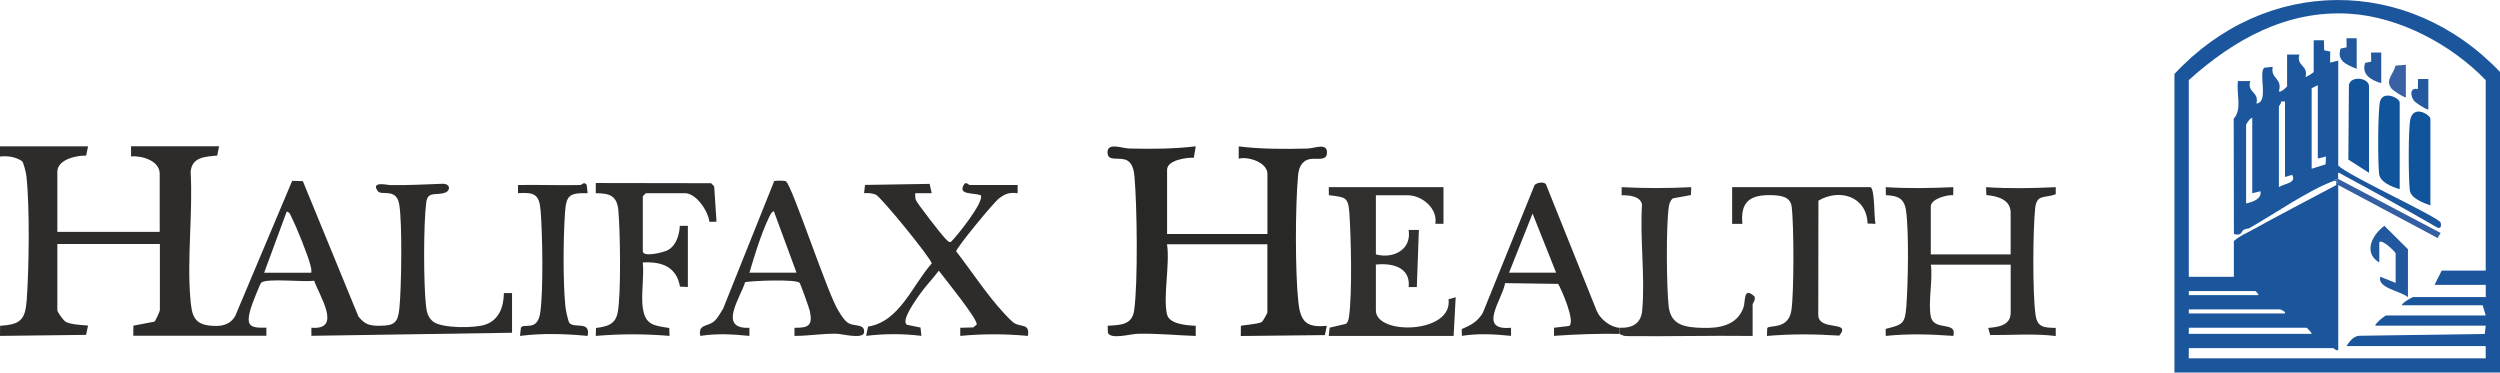 <?xml version="1.0" encoding="UTF-8"?>
<svg id="Layer_1" data-name="Layer 1" xmlns="http://www.w3.org/2000/svg" viewBox="0 0 524.41 78.15">
  <defs>
    <style>
      .cls-1 {
        fill: #355fa3;
      }

      .cls-2 {
        fill: #282827;
      }

      .cls-3 {
        fill: #31302f;
      }

      .cls-4 {
        fill: #3961a4;
      }

      .cls-5 {
        fill: #24599f;
      }

      .cls-6 {
        fill: #1c579d;
      }

      .cls-7 {
        fill: #2b2b2a;
      }

      .cls-8 {
        fill: #2e2d2c;
      }

      .cls-9 {
        fill: #2e2e2d;
      }

      .cls-10 {
        fill: #2d2d2c;
      }

      .cls-11 {
        fill: #10549c;
      }

      .cls-12 {
        fill: #2d2c2b;
      }

      .cls-13 {
        fill: #21589e;
      }

      .cls-14 {
        fill: #11549c;
      }

      .cls-15 {
        fill: #2f2e2d;
      }

      .cls-16 {
        fill: #1b569d;
      }

      .cls-17 {
        fill: #32312f;
      }
    </style>
  </defs>
  <path class="cls-16" d="M524.41,78.15h-68.29V15.52c19.08-20.53,48.96-20.7,68.29-.43v63.07ZM490.48,38.82v34.63c-.47.16-.94-.43-1.07-.43h-30.28v2.14h62.28v-2.57h-29.21c.63-.97,1.5-2.14,2.77-2.16l26.25-.38.19-1.74h-23.19c.16-.61,2-2.14,2.36-2.14h20.83l-.64-2.14h-16.96c.06-.54,2.22-1.71,2.36-1.71h15.25v-2.57h-10.74l1.5-2.99h9.23V16.8c-7.12-7.39-18.03-13.27-28.54-13.92-13.2-.81-24.29,5.42-33.74,13.92v41.26h9.45v-7.48c1.12-1.06,2.54-1.62,3.87-2.35,5.81-3.21,11.74-6.29,17.61-9.41h.43ZM473.73,61.91c.03-.28-.57-.86-.64-.86h-13.96v.86h14.6ZM478.24,64.9h-19.11v.86h20.19c.17-.37-.71-.8-1.07-.86ZM484.9,70.03c0-.31-.99-1.28-1.07-1.28h-24.7v1.28h25.77Z"/>
  <path class="cls-12" d="M18.47,30.69l-.4,1.95c-2.01-.06-6.04.8-6.04,3.39v12.61h21.47v-12.19c0-2.74-3.72-3.84-6.01-3.64v-2.13s18.47,0,18.47,0l-.4,1.95c-2.5.24-5.32.28-5.57,3.43.49,8.68-.81,18.33-.03,26.89.28,3.05.68,5.01,4.07,5.35,2.18.22,4.08.03,5.3-1.99l11.96-28.38,2.24.07,11.65,28.38c1.37,1.71,2.36,1.97,4.52,1.95,3.01-.02,3.77-.61,4.08-3.66.43-4.29.63-17.8-.03-21.78-.59-3.57-3.78-1.77-4.5-2.79-1.54-2.17,1.95-1.29,2.57-1.28,3.68.08,7.31-.15,10.98-.27,1.71-.06,1.75,1.44.55,1.87-1.86.66-3.62-.41-3.94,2.05-.59,4.5-.57,17.22-.04,21.77.15,1.29.45,2.38,1.49,3.22,1.76,1.42,8.68,1.42,10.96.63,2.92-1.01,3.84-3.79,3.88-6.62h1.71s0,8.33,0,8.33l-42.09.64v-1.7c6.56.57,1.65-6.73.58-9.86-1.97.36-10.1-.6-11.11.43-.29.3-2.02,4.75-2.22,5.48-.93,3.39-.41,4.08,3.31,3.94v1.7s-27.92,0-27.92,0l.02-2.12,4.42-.84c.23-.14,1.14-2.26,1.14-2.39v-13.9H12.03v13.9c0,.36,1.26,2.18,1.82,2.46,1.14.56,3.31.64,4.62.75l-.41,1.95L0,70.46l.02-2.12c4.24-.27,5.27-1.21,5.58-5.35.49-6.65.66-19.56-.06-26.05-.07-.65-.56-2.75-.92-3.15-1.44-.91-2.93-1.12-4.62-.96v-2.14h18.47ZM65.29,57.2c.09-.6-.06-1.14-.21-1.71-.57-2.13-2.85-7.81-3.88-9.82-.25-.49-.4-1.18-1.06-1.29l-4.73,12.83h9.88Z"/>
  <path class="cls-2" d="M244.81,65.97c.46,2.04,4.25,2.3,6.01,2.36v2.14c-4.09-.13-8.14-.57-12.26-.45-1.44.04-5.65,1.26-6.16-.24l-.05-1.45c2.67-.16,5.13-.13,5.56-3.24.81-5.83.61-22.12.05-28.21-.11-1.15-.41-2.58-1.5-3.21-1.46-.85-3.96.3-4.13-1.47-.24-2.48,2.93-1.09,4.51-1.05,4.66.13,9.37.08,13.98-.45l-.4,2.38c-1.5-.05-5.61.48-5.61,2.54v13.47h21.05v-12.61c0-2.43-4-3.71-6.02-3.2v-2.57c4.73.58,9.63.57,14.41.45,1.55-.04,4.31-1.36,4.09,1.05-.15,1.64-2.36.89-3.59,1.16-1.82.4-2.32,1.88-2.47,3.52-.59,6.39-.62,20.15.07,26.48.44,4.05,1.65,5.42,5.96,4.97l-.4,1.95-17.64.19.02-2.12c.15-.16,3.59-.33,4.42-.84.18-.11,1.14-1.85,1.14-1.96v-14.32h-21.05c.64,4.13-.86,10.98,0,14.75Z"/>
  <path class="cls-15" d="M405.01,66.4c.67,3.18,5.55.82,4.73,4.06-4.76-.35-9.42-.49-14.18,0l-.02-1.47c3.55-.9,4.05-.99,4.34-4.71.36-4.75.57-15.57-.06-20.07-.37-2.63-1.72-3.16-4.23-3.27l-.03-1.68c4.77.3,9.38.21,14.18,0l-.03,1.68c-1.36-.09-4.7.78-4.7,2.38v10.05h16.75v-8.77c0-2.78-2.87-3.49-5.1-3.68l-.05-1.66c4.92.33,9.68.23,14.61,0v1.49c-2.32.87-4.02-.09-4.32,2.98-.48,4.88-.56,17.47.07,22.22.36,2.72,1.75,2.79,4.25,2.83v1.7c-4.61-.56-9.17-.16-13.75-.2l-.42-1.5c2.15-.17,4.72-.52,4.72-3.21v-10.05h-16.75c.46,3.14-.62,8,0,10.9Z"/>
  <path class="cls-12" d="M213.46,38.82v1.71c-1.77-.2-2.52.07-3.87,1.06-1.12.82-9.02,10.42-9.02,11.13,3.23,4.15,6.52,9.24,10.09,13.04.56.59,1.56,1.73,2.21,2.08,1.5.8,3.17.05,2.74,2.62-4.74-.44-9.42-.45-14.18,0v-1.71s2.73-.07,2.73-.07l.71-.6c.31-1.07-6.79-9.74-7.94-11.3-1.23,1.64-2.87,3.33-4.01,4.98-.71,1.04-4.02,5.51-2.67,6.36l2.84.59.19,1.74c-3.9-.47-7.7-.47-11.6,0l.41-1.94c6.67-1.08,9.28-8.69,13.35-13.24,0-.93-10.64-13.98-11.72-14.43-.82-.34-1.6-.37-2.47-.32l.2-1.73,13.56-.22.42,1.95h-3.44c-.03.48-.03.93.1,1.39.17.6,5.37,7.3,6.11,8.02.33.32.72.94,1.25.83,1.27-1.19,7.12-8.54,6.27-9.8-1.53-.6-5.03.02-3.43-2.38.45-.46.9.22,1.08.22h10.09Z"/>
  <path class="cls-3" d="M302.79,39.25v7.7h-1.71c.54-3.23-2.8-5.99-5.81-5.99h-6.66v12.4c3.6.99,7.54-.95,6.87-5.13h2.15s-.43,11.98-.43,11.98h-1.71c.42-4.16-3.47-5.09-6.88-4.71v9.62c0,5.26,16.18,4.9,15.24-2.35l1.5-.42-.43,8.12h-26.2l.19-1.74,3.4-.79c.47-.29.6-1.04.67-1.56.69-4.98.42-16.54.06-21.8-.23-3.37-.99-3.19-4.29-3.64l-.02-1.68h24.05Z"/>
  <path class="cls-10" d="M134.86,64.69c.5,3.55,2.45,3.62,5.53,4.11l.05,1.66c-5.19-.44-10.28-.44-15.47,0l.05-1.66c2.36-.33,4.1-.71,4.57-3.35.71-3.92.51-17.02.12-21.3-.28-3.07-1.79-3.63-4.74-3.62v-2.14s24.2.04,24.2.04l.64.66.49,7.42-1.48.02c-.28-2.23-2.74-6.01-5.18-6.01h-8.16l-.64.64v11.54c0,1.33,4.37.26,5.31-.27,1.71-.96,2.37-3.2,2.45-5.05l1.69-.02v12.83l-1.66-.06c-.71-4.19-3.87-5.31-7.79-5.07.3,3.01-.41,6.71,0,9.62Z"/>
  <path class="cls-8" d="M164.86,38.04c1.27.75,8.96,24.25,11.07,27.24.5.85,1.28,2.11,2.15,2.56,1.3.67,3.4.04,3.17,1.97-.44,1.38-4.55.22-5.77.2-3.01-.06-5.84.46-8.83.45v-1.7c2.97.02,3.84-.46,3.24-3.45-.12-.62-1.96-5.73-2.16-5.97-.69-.83-9.81-.45-11.43-.16-.98,3.28-5.79,9.88.9,9.58v1.7c-3.56-.35-6.74-.55-10.31,0-.48-2.44,1.41-1.91,2.8-2.98.83-.64,1.41-1.86,1.99-2.72l10.71-26.75c.18-.16,2.16-.16,2.46.02ZM167.08,57.2l-4.73-12.83c-.33-.25-.92.96-1.07,1.28-1.62,3.4-3,7.9-4.08,11.55h9.88Z"/>
  <path class="cls-12" d="M339.73,70.03c-4.6-.06-9.16.09-13.75.42v-1.7s3.19-.38,3.19-.38c1.31-.93-1.58-7.56-2.32-8.82l-11.13-.16c-.6,3.48-5.9,10.05,1.24,9.36v1.7c-3.56-.35-6.74-.55-10.31,0l-.02-1.44c1.93-.79,3.29-1.53,4.41-3.38l10.86-26.81c.49-.57,2.32-.86,2.49.11l10.54,26.26c.71,1.74,2.91,3.49,4.8,3.56v1.28ZM326.42,57.2l-4.94-12.4-4.94,12.4h9.88Z"/>
  <path class="cls-9" d="M392.34,39.25c.95.29.75,6.34,1.07,7.7l-1.66-.06c-.21-5.76-5.91-7.39-10.31-4.8l-.03,23.86c-.09,3.7,7.13,1.13,4.41,4.45-5.1-.33-10.09-.37-15.18.07l.06-1.65c.45-.73,4.43.42,5.07-3.72.56-3.63.55-18.09.05-21.8-.27-2.03-2.23-2.3-4.1-2.36-4.48-.14-6.7,1.25-6.23,6.02h-2.15v-7.7h28.99Z"/>
  <path class="cls-17" d="M339.73,68.75c2.71.1,4.5-.91,4.74-3.61.65-7.05-.51-15.08-.03-22.24-.35-1.81-2.81-1.96-4.28-1.94v-1.7c4.94.25,9.68.25,14.6,0l-.06,1.66-3.81.69c-.52.45-.73,1.09-.83,1.74-.59,3.84-.49,16.9-.03,20.92.46,4.02,3.5,4.39,7.07,4.51s7.3-.54,8.62-4.28c.46-1.3-.09-4.51,2.32-2.31.25.84-.4,1.41-.4,1.65v6.63c-8.81-.11-17.65.13-26.46.03-.78,0-1.38-.46-1.45-.46v-1.28Z"/>
  <path class="cls-7" d="M121.76,38.82c.2,0,.81-.85,1.31-.02l.2,1.73c-3.82-.09-4.5.41-4.75,4.05-.37,5.34-.44,14.37.07,19.63.07.69.55,3.22.9,3.59,1.09,1.11,4.45-.53,3.77,2.66-4.73-.44-9.44-.6-14.18,0l.19-1.74c.7-1.01,3.49.93,4.07-3.22.65-4.68.46-16.45.06-21.36-.29-3.44-1.36-3.83-4.74-3.62v-1.71c4.36-.08,8.74.1,13.1,0Z"/>
  <path class="cls-1" d="M490.48,37.54l21.48,11.33-.64,1.06-20.84-11.11h-.43v-.43l.42-.21-.42-.22h-.43c.19-.07.36-.43.86-.43Z"/>
  <path class="cls-6" d="M472.02,47.8c-.29.16-.91.14-1.41.42-.42.23-.36,1.39-2.02.86l-.04-24.19c1.82-1.91.52-5.32.89-7.88h2.58c-.71,2.49,1.93,2.19,1.29,4.7,2.73-.19.3-6.56,1.69-7.51l1.74-.19c-.53,2.55,2.11,2.36,1.29,5.13.31.38,1.72-.88,1.72-1.07v-6.63h2.58c-.71,2.49,1.92,2.19,1.29,4.7.06.08,1.71-.88,1.71-1.07v-6.63h2.15s.05,2.11.05,2.11l1.27.26-.03,2.33,1.71-.43v22.02c2.17,2.18,21.1,10.81,21.48,11.97.15.47.13,1.36-.65,1.06-6.45-3.72-12.98-7.38-19.55-10.9-1.34-.72-1.4-1.11-1.29.64-.5,0-.67.36-.86.43-5.15,1.82-12.69,7.04-17.61,9.83ZM486.19,17.87l-1.29.64v16.89l2.93-.93.07-1.64-1.71.43v-15.39ZM479.32,21.29h-.85c.11.41-.44.91-.44,1.07v16.89c1.13-.78,3.79-.81,2.78-2.57l-1.5.44v-15.82ZM472.44,40.53v-15.82c-.45,0-1.29,1.32-1.29,1.5v16.46c1.35-.29,3.35-.92,3-2.56l-1.71.43Z"/>
  <path class="cls-14" d="M496.93,36.25l-4.33-2.77.12-15.75c.58-1.96,4.21-1.33,4.21.34v18.17Z"/>
  <path class="cls-11" d="M503.37,39.67c-1.6-.44-4.11-1.45-4.32-3.18-.27-2.26-.3-13.38.21-15.24.65-2.33,4.11-.72,4.11.25v18.17Z"/>
  <path class="cls-11" d="M509.81,43.09c-1.55-.55-4.12-1.51-4.32-3.18-.29-2.41-.35-12.76.12-14.89.68-3.12,4.2-.91,4.2-.1v18.17Z"/>
  <path class="cls-13" d="M505.09,62.33c-1.55-1.29-6.49-1.93-5.79-4.28l3.22,1.29v-6.2c0-.21-2.77-3.03-3.43-2.35v4.27c-3.43-2.02-1.52-5.82,1.07-7.69l4.94,4.91v10.05Z"/>
  <path class="cls-4" d="M504.66,13.59v6.84c-.69-.09-2.75-1.49-3.04-1.89-1.37-1.89.52-2.98.86-4.77l2.18-.18Z"/>
  <path class="cls-5" d="M499.5,11.03v6.41c-2.12-.61-4.2-1.79-3.38-4.25l1.27-.26-.03-1.91h2.15Z"/>
  <path class="cls-13" d="M494.35,8.03v6.41c-2.08-.86-4.23-1.63-3.38-4.25l1.27-.26-.03-1.91h2.15Z"/>
  <path class="cls-5" d="M509.38,16.58v6.41c-.69-.1-2.74-1.48-3.04-1.89-.73-1-.9-2.81.84-2.41l.04-2.12h2.15Z"/>
  <polygon class="cls-16" points="490.05 38.39 490.05 37.96 490.48 38.18 490.05 38.39"/>
</svg>